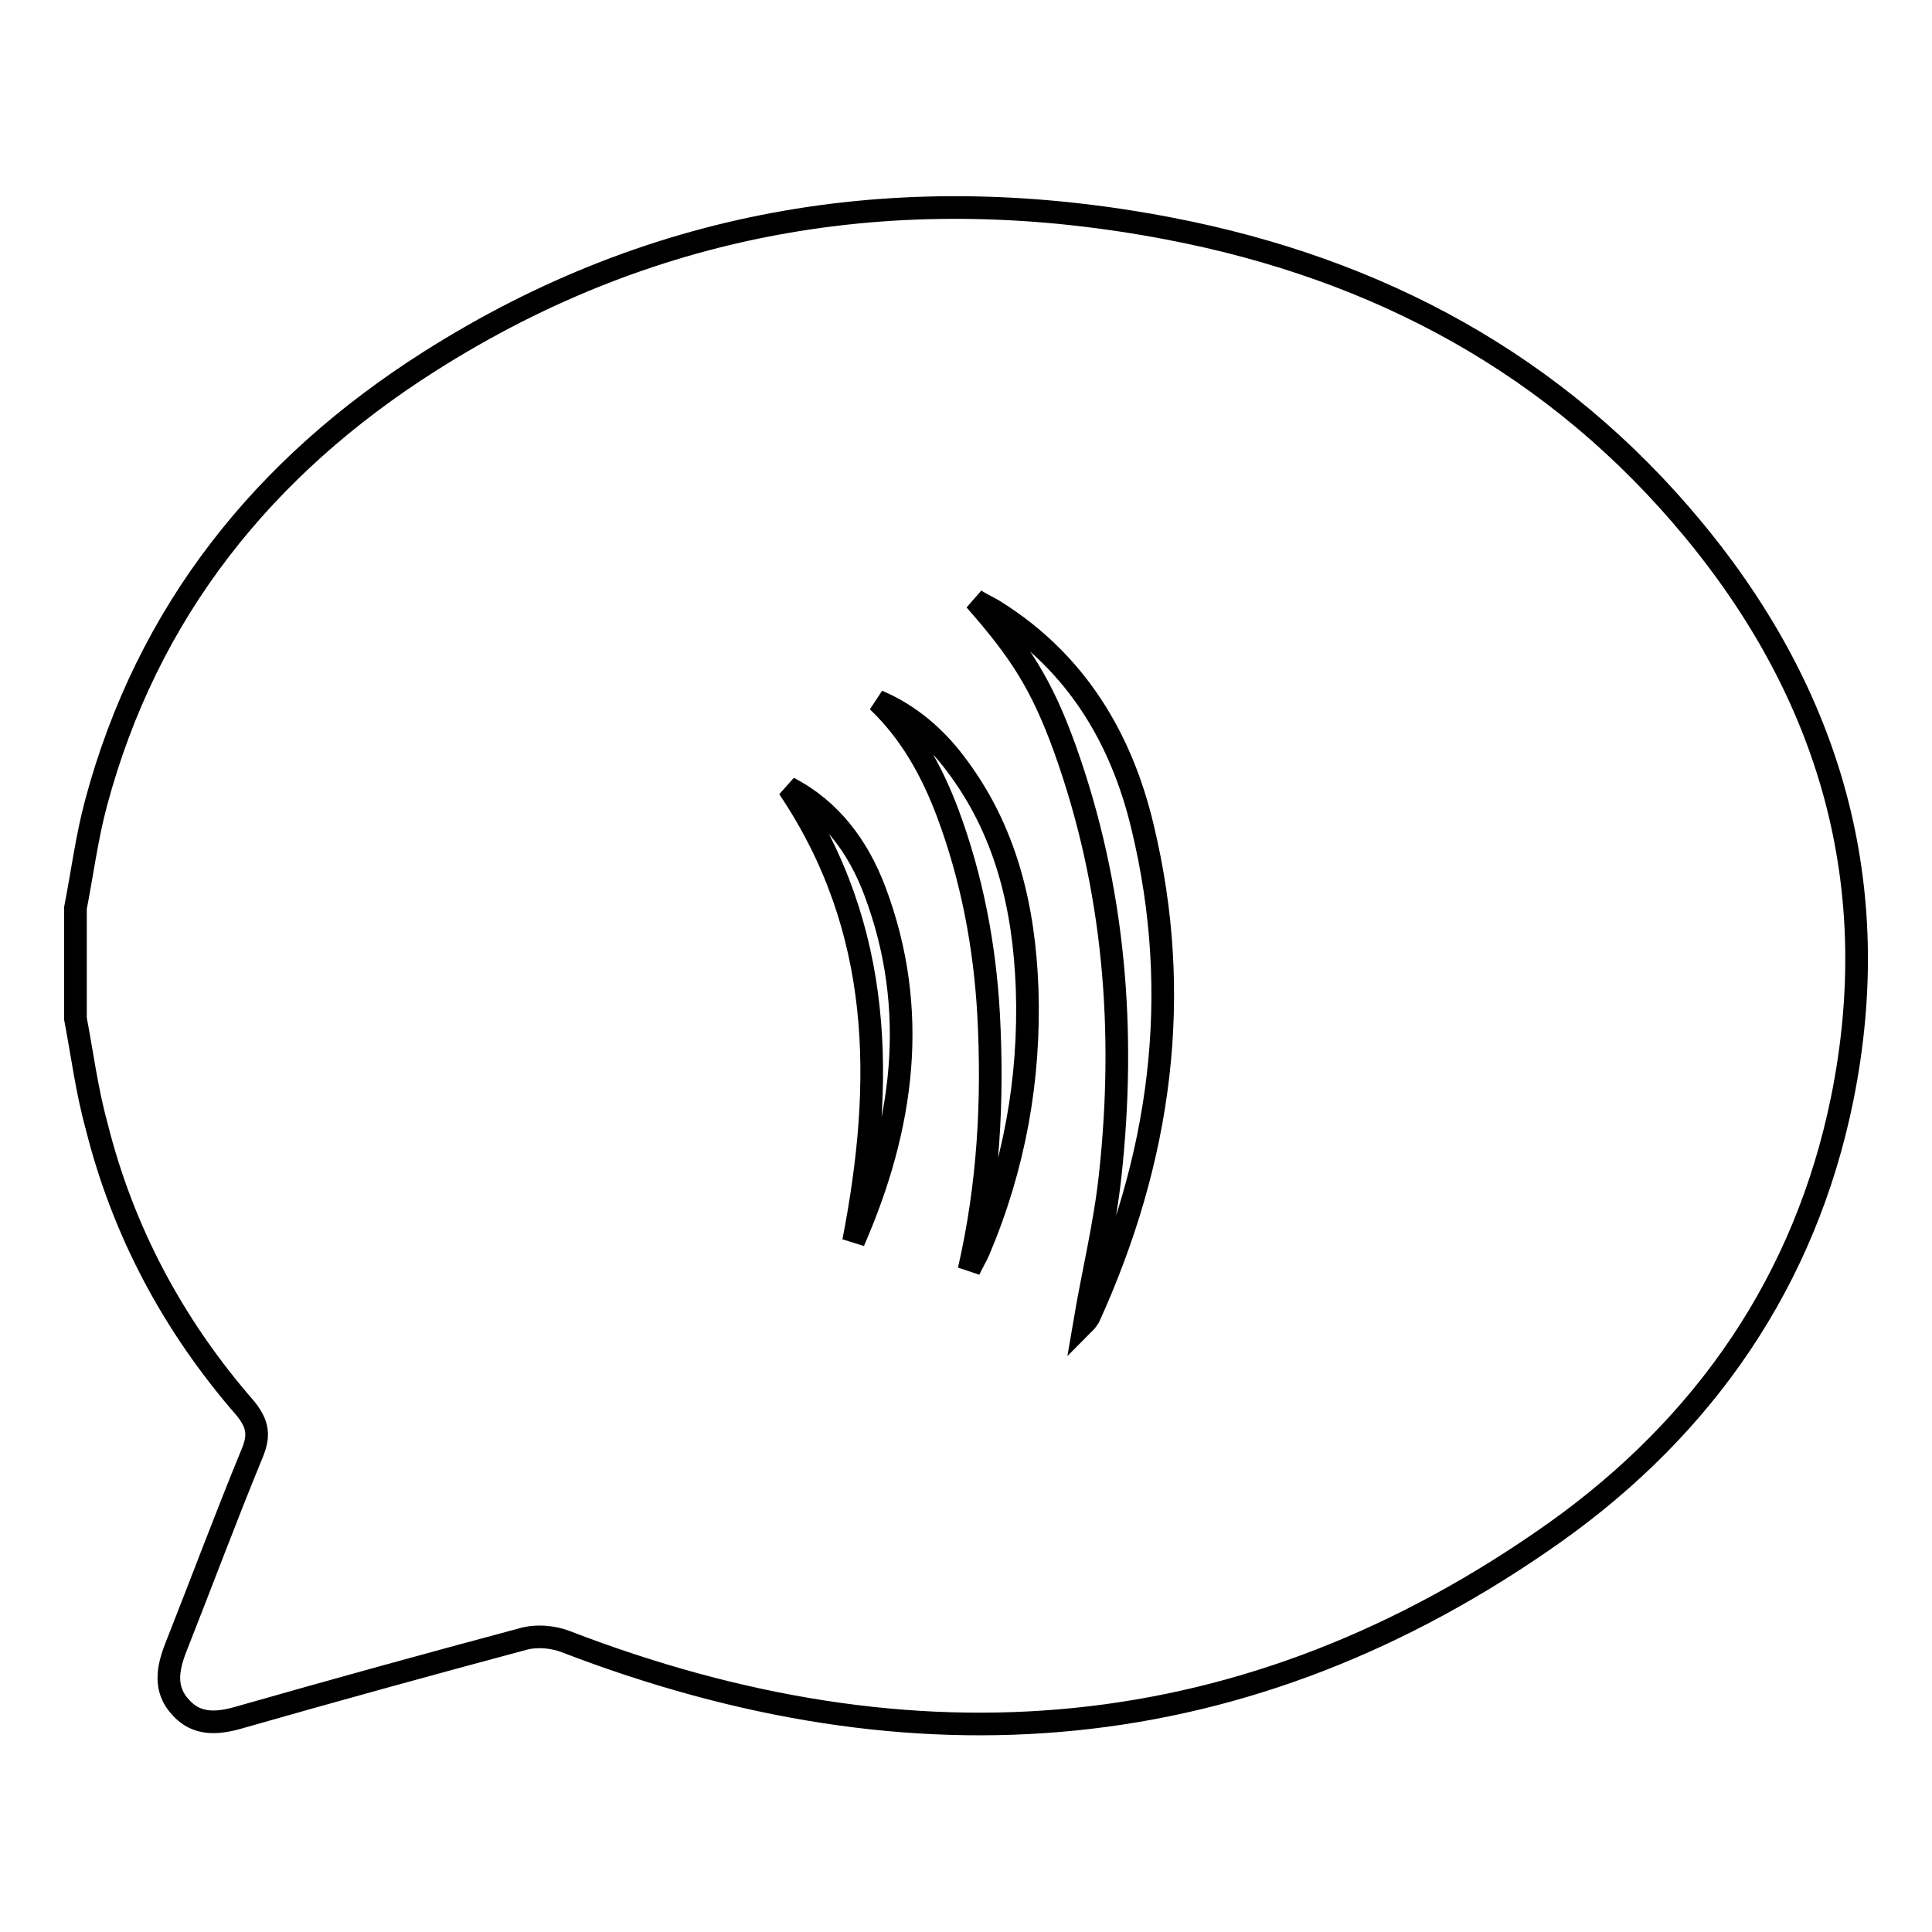 <?xml version="1.0" encoding="utf-8"?>
<!-- Svg Vector Icons : http://www.onlinewebfonts.com/icon -->
<!DOCTYPE svg PUBLIC "-//W3C//DTD SVG 1.1//EN" "http://www.w3.org/Graphics/SVG/1.1/DTD/svg11.dtd">
<svg version="1.1" xmlns="http://www.w3.org/2000/svg" xmlns:xlink="http://www.w3.org/1999/xlink" x="0px" y="0px" viewBox="0 0 256 256" enable-background="new 0 0 256 256" xml:space="preserve">
<g><g><path stroke-width="3" fill-opacity="0" stroke="#000000"  d="M10,135c0-4.9,0-9.8,0-14.7c0.9-4.6,1.5-9.3,2.7-13.8C19.5,81,35,61.8,56.9,47.9c30.2-19.2,63.3-24.3,98.1-17.6c27.6,5.3,51.3,18,69.4,39.9c18.2,22,25.4,47.2,19.7,75.4c-4.9,24.1-18.2,43.3-38,57.4c-40.9,29-85,32.3-131.2,14.5c-1.6-0.6-3.6-0.8-5.3-0.4c-12.7,3.4-25.4,6.9-38,10.5c-2.8,0.8-5.5,1-7.6-1.3c-2.3-2.4-1.8-5.2-0.7-8c3.4-8.6,6.6-17.2,10.1-25.7c1-2.4,0.8-3.9-0.9-6c-9.5-10.9-16.2-23.4-19.7-37.4C11.5,144.5,10.9,139.7,10,135L10,135z M143.7,175.3c0.2-0.2,0.4-0.5,0.6-0.8c9.5-20.9,12.5-42.5,7.1-64.9c-2.8-11.8-8.8-21.8-19.4-28.5c-0.9-0.6-1.9-1-2.8-1.6c5.9,6.7,8.8,11.1,11.9,19.7c6.6,18.4,8.1,37.4,6,56.6C146.4,162.3,144.8,168.8,143.7,175.3L143.7,175.3z M128.4,168.3c0.4-0.9,0.9-1.7,1.3-2.6c4.7-11.1,6.8-22.7,6.4-34.7c-0.4-10.8-2.8-21-9.5-29.8c-2.7-3.6-6.1-6.5-10.3-8.3c4.4,4.2,7.2,9.3,9.3,14.9c3.2,8.6,4.9,17.6,5.4,26.7C131.6,145.8,131,157,128.4,168.3L128.4,168.3z M104.5,104.4c12.6,18.7,12.7,39,8.6,60.1c6.6-15.1,8.8-30.6,2.8-46.5C113.7,112.2,110.1,107.3,104.5,104.4L104.5,104.4z"/></g></g>
</svg>